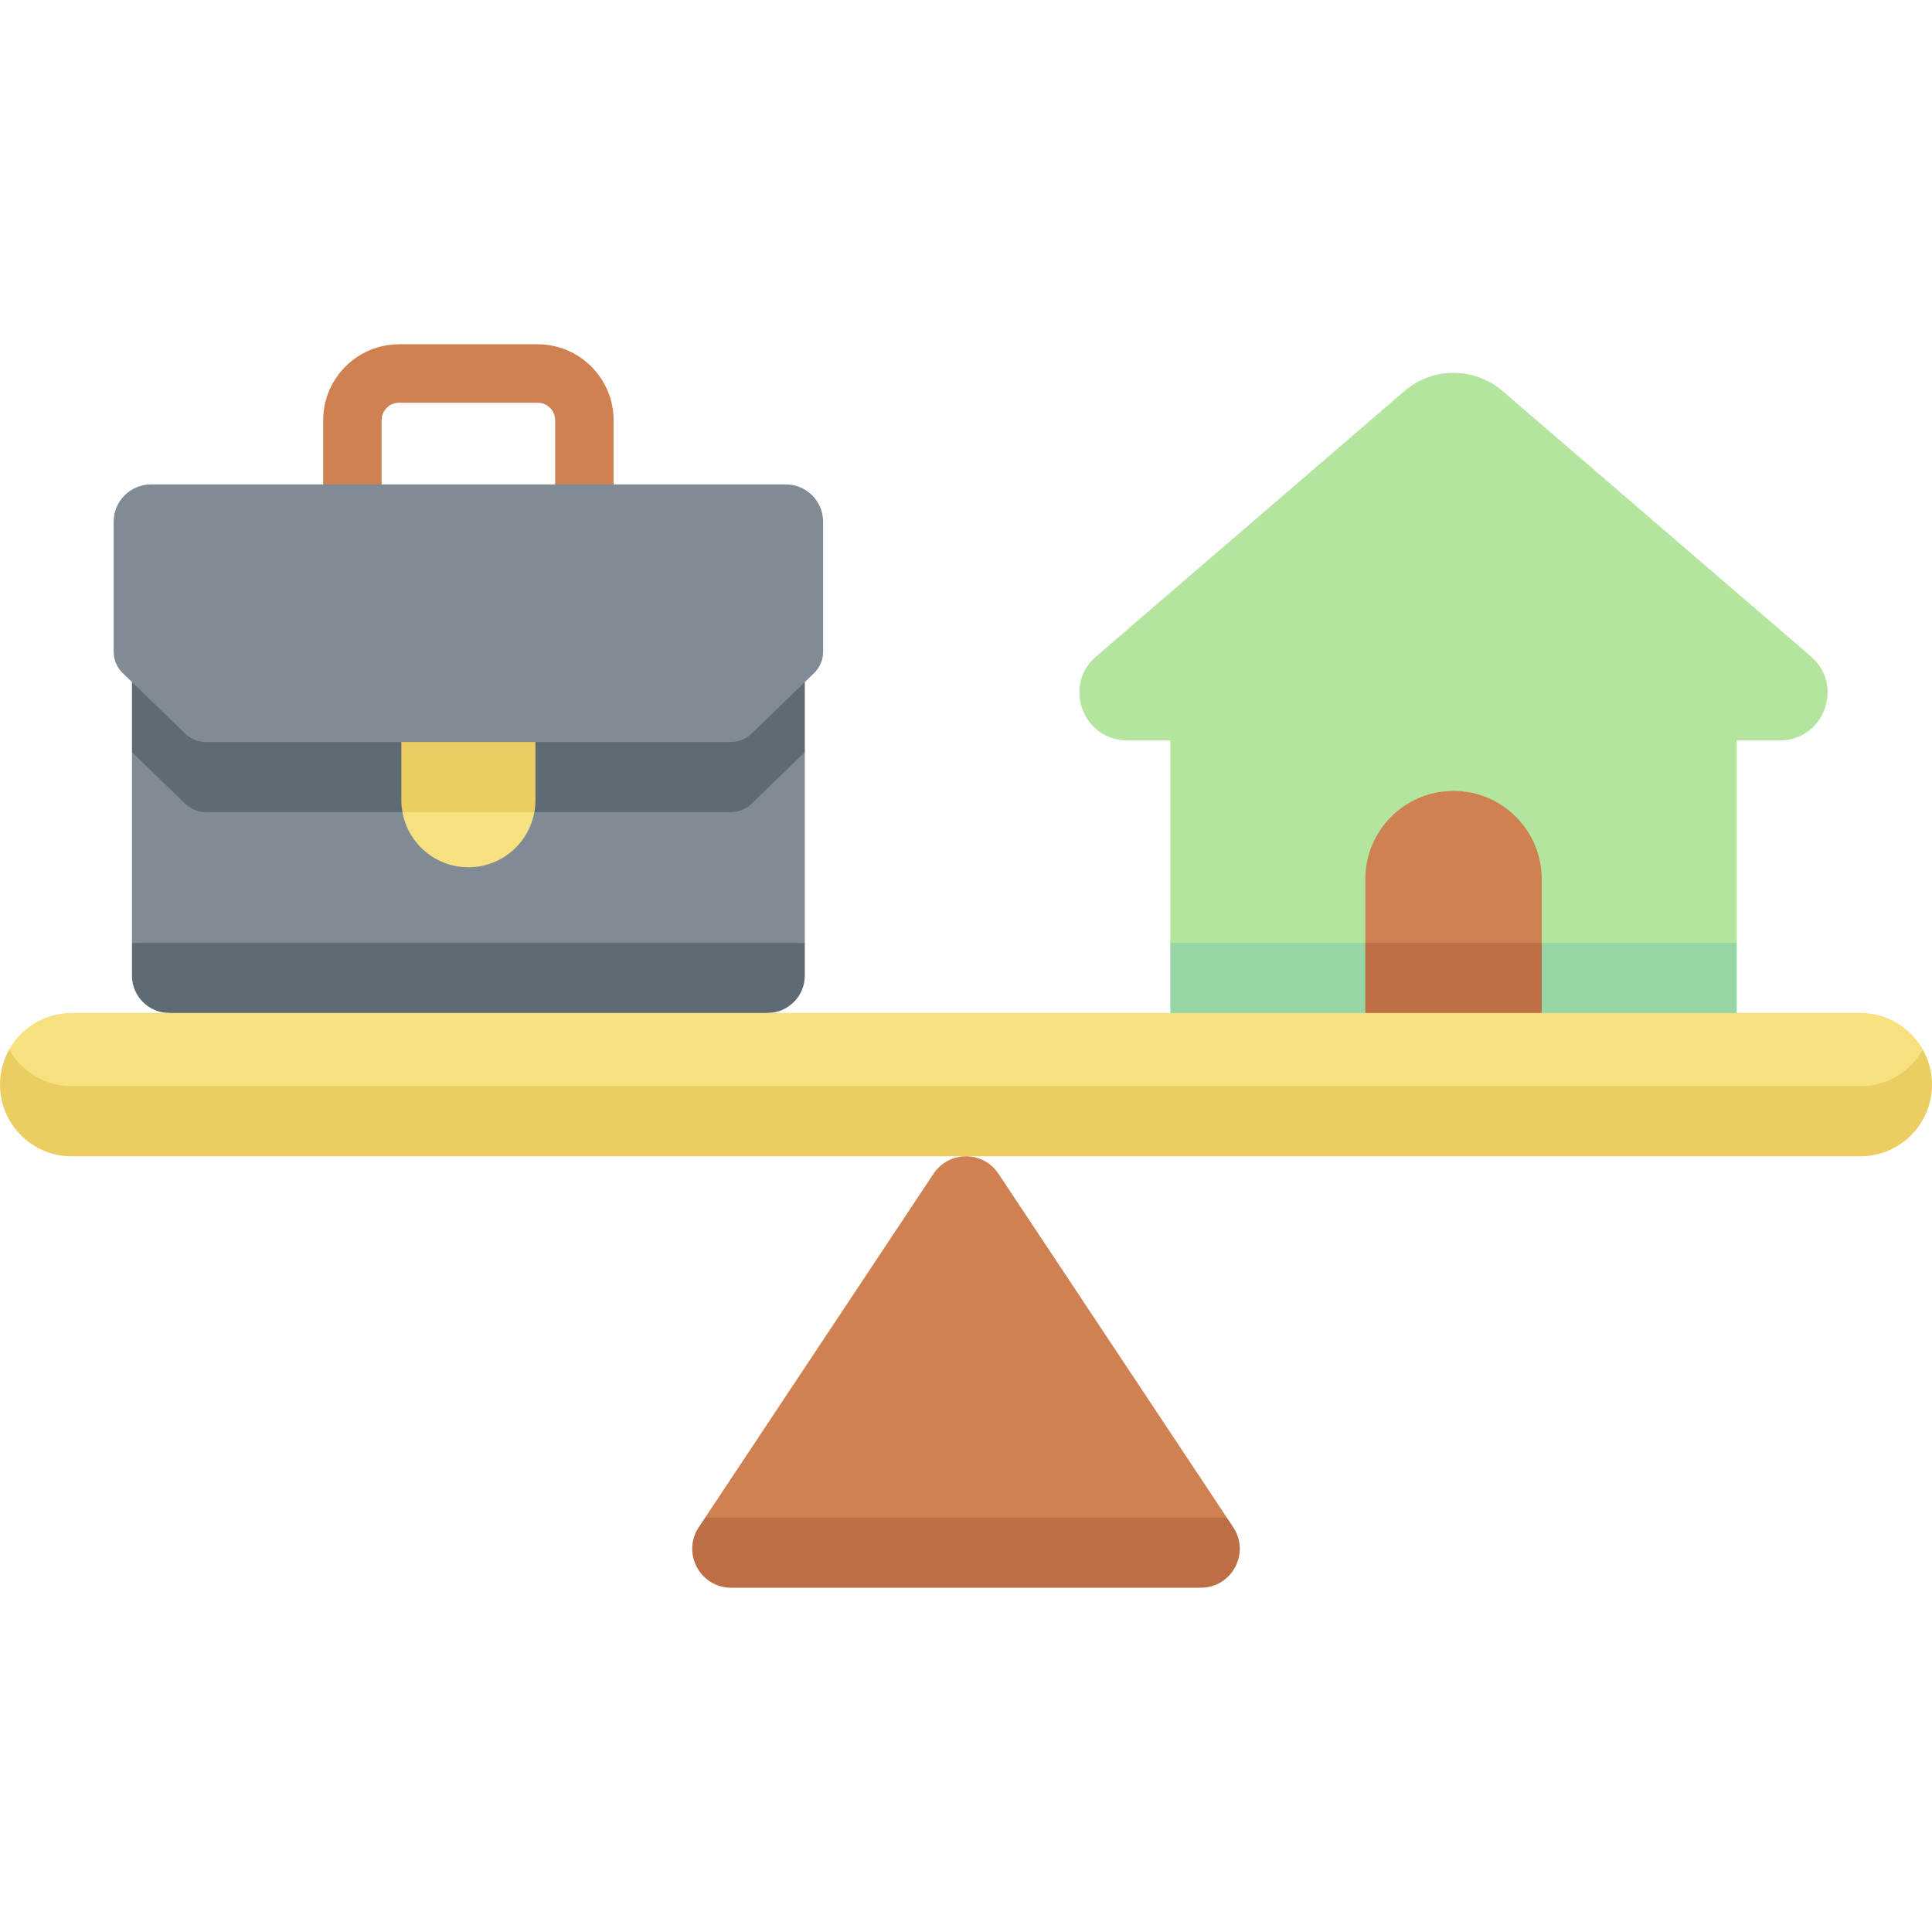 <svg id="Capa_1" enable-background="new 0 0 512 512" height="512" viewBox="0 0 512 512" width="512" xmlns="http://www.w3.org/2000/svg"><g><g><path d="m213.286 249.87v-50.536l-9.654-.229-4.448 4.309c-1.467 1.422-3.43 2.216-5.473 2.216h-139.162c-2.043 0-4.006-.795-5.473-2.216l-4.239-4.106-9.863.026v50.536l89.156 9z" fill="#808b95"/><path d="m34.973 180.753v18.581l14.102 13.661c1.467 1.422 3.43 2.217 5.473 2.217h139.162c2.043 0 4.006-.795 5.473-2.216l14.102-13.661v-18.581h-178.312z" fill="#5e6b75"/><path d="m106.651 215.211c1.486 8.314 8.737 14.629 17.478 14.629s15.992-6.316 17.478-14.629l-17.478-9z" fill="#f6e080"/><path d="m310.141 249.87 75.054 9 75.054-9v-53.652h11.412c11.735 0 17.149-14.589 8.255-22.244l-81.731-70.348c-7.467-6.427-18.512-6.427-25.979 0l-81.731 70.348c-8.894 7.655-3.48 22.244 8.255 22.244h11.412v53.652z" fill="#b3e59f"/><g><g><g><path d="m310.141 268.451 23.003 9 28.683-9h46.736l24.76 9 26.926-9v-18.581h-150.108z" fill="#95d6a4"/></g></g></g><path d="m408.563 249.87v-16.899c0-12.906-10.462-23.368-23.368-23.368s-23.368 10.462-23.368 23.368v16.899l23.368 9z" fill="#cf8151"/><path d="m106.357 212.068c0 1.074.111 2.121.294 3.143h34.956c.183-1.022.294-2.069.294-3.143v-15.438l-17.772-9-17.772 9z" fill="#eccd61"/><path d="m154.865 145.4c-4.276 0-7.742-3.466-7.742-7.742v-26.293c0-2.561-2.083-4.643-4.643-4.643h-36.703c-2.56 0-4.643 2.083-4.643 4.643v26.293c0 4.276-3.466 7.742-7.742 7.742s-7.742-3.466-7.742-7.742v-26.293c0-11.098 9.029-20.127 20.127-20.127h36.703c11.098 0 20.127 9.029 20.127 20.127v26.293c0 4.275-3.466 7.742-7.742 7.742z" fill="#cf8151"/><path d="m193.71 196.631h-139.161c-2.043 0-4.006-.795-5.473-2.216l-16.559-16.041c-1.53-1.482-2.393-3.52-2.393-5.65v-34.445c0-5.474 4.437-9.911 9.911-9.911h168.19c5.474 0 9.911 4.437 9.911 9.911v34.445c0 2.13-.863 4.168-2.393 5.65l-16.559 16.041c-1.468 1.421-3.431 2.216-5.474 2.216z" fill="#808b95"/><path d="m34.973 249.87v8.67c0 5.474 4.437 9.911 9.911 9.911l79.245 9 79.245-9c5.474 0 9.911-4.437 9.911-9.911v-8.67z" fill="#5e6b75"/><path d="m361.827 268.451 23.368 9 23.368-9v-18.581h-46.736z" fill="#bd6e45"/><path d="m493.008 297.434h-474.016c-16.15 0-18.11-16.54-16.565-19.288 3.254-5.787 9.453-9.696 16.565-9.696h474.017c7.112 0 13.311 3.909 16.565 9.696 1.545 2.748.199 19.288-16.566 19.288z" fill="#f6e080"/><path d="m493.008 287.853h-474.016c-7.111 0-13.301-3.915-16.555-9.701-1.546 2.748-2.437 5.913-2.437 9.29 0 10.489 8.503 18.992 18.992 18.992h474.017c10.489 0 18.992-8.503 18.992-18.992 0-3.377-.891-6.542-2.437-9.29-3.255 5.786-9.444 9.701-16.556 9.701z" fill="#eccd61"/><path d="m325.126 402.182-60.527-91.136c-4.084-6.149-13.114-6.149-17.198 0l-60.527 91.136 69.126 9z" fill="#cf8151"/><path d="m325.126 402.182h-138.252l-1.692 2.547c-4.557 6.861.363 16.034 8.599 16.034h124.438c8.236 0 13.156-9.172 8.599-16.034z" fill="#bd6e45"/></g></g></svg>